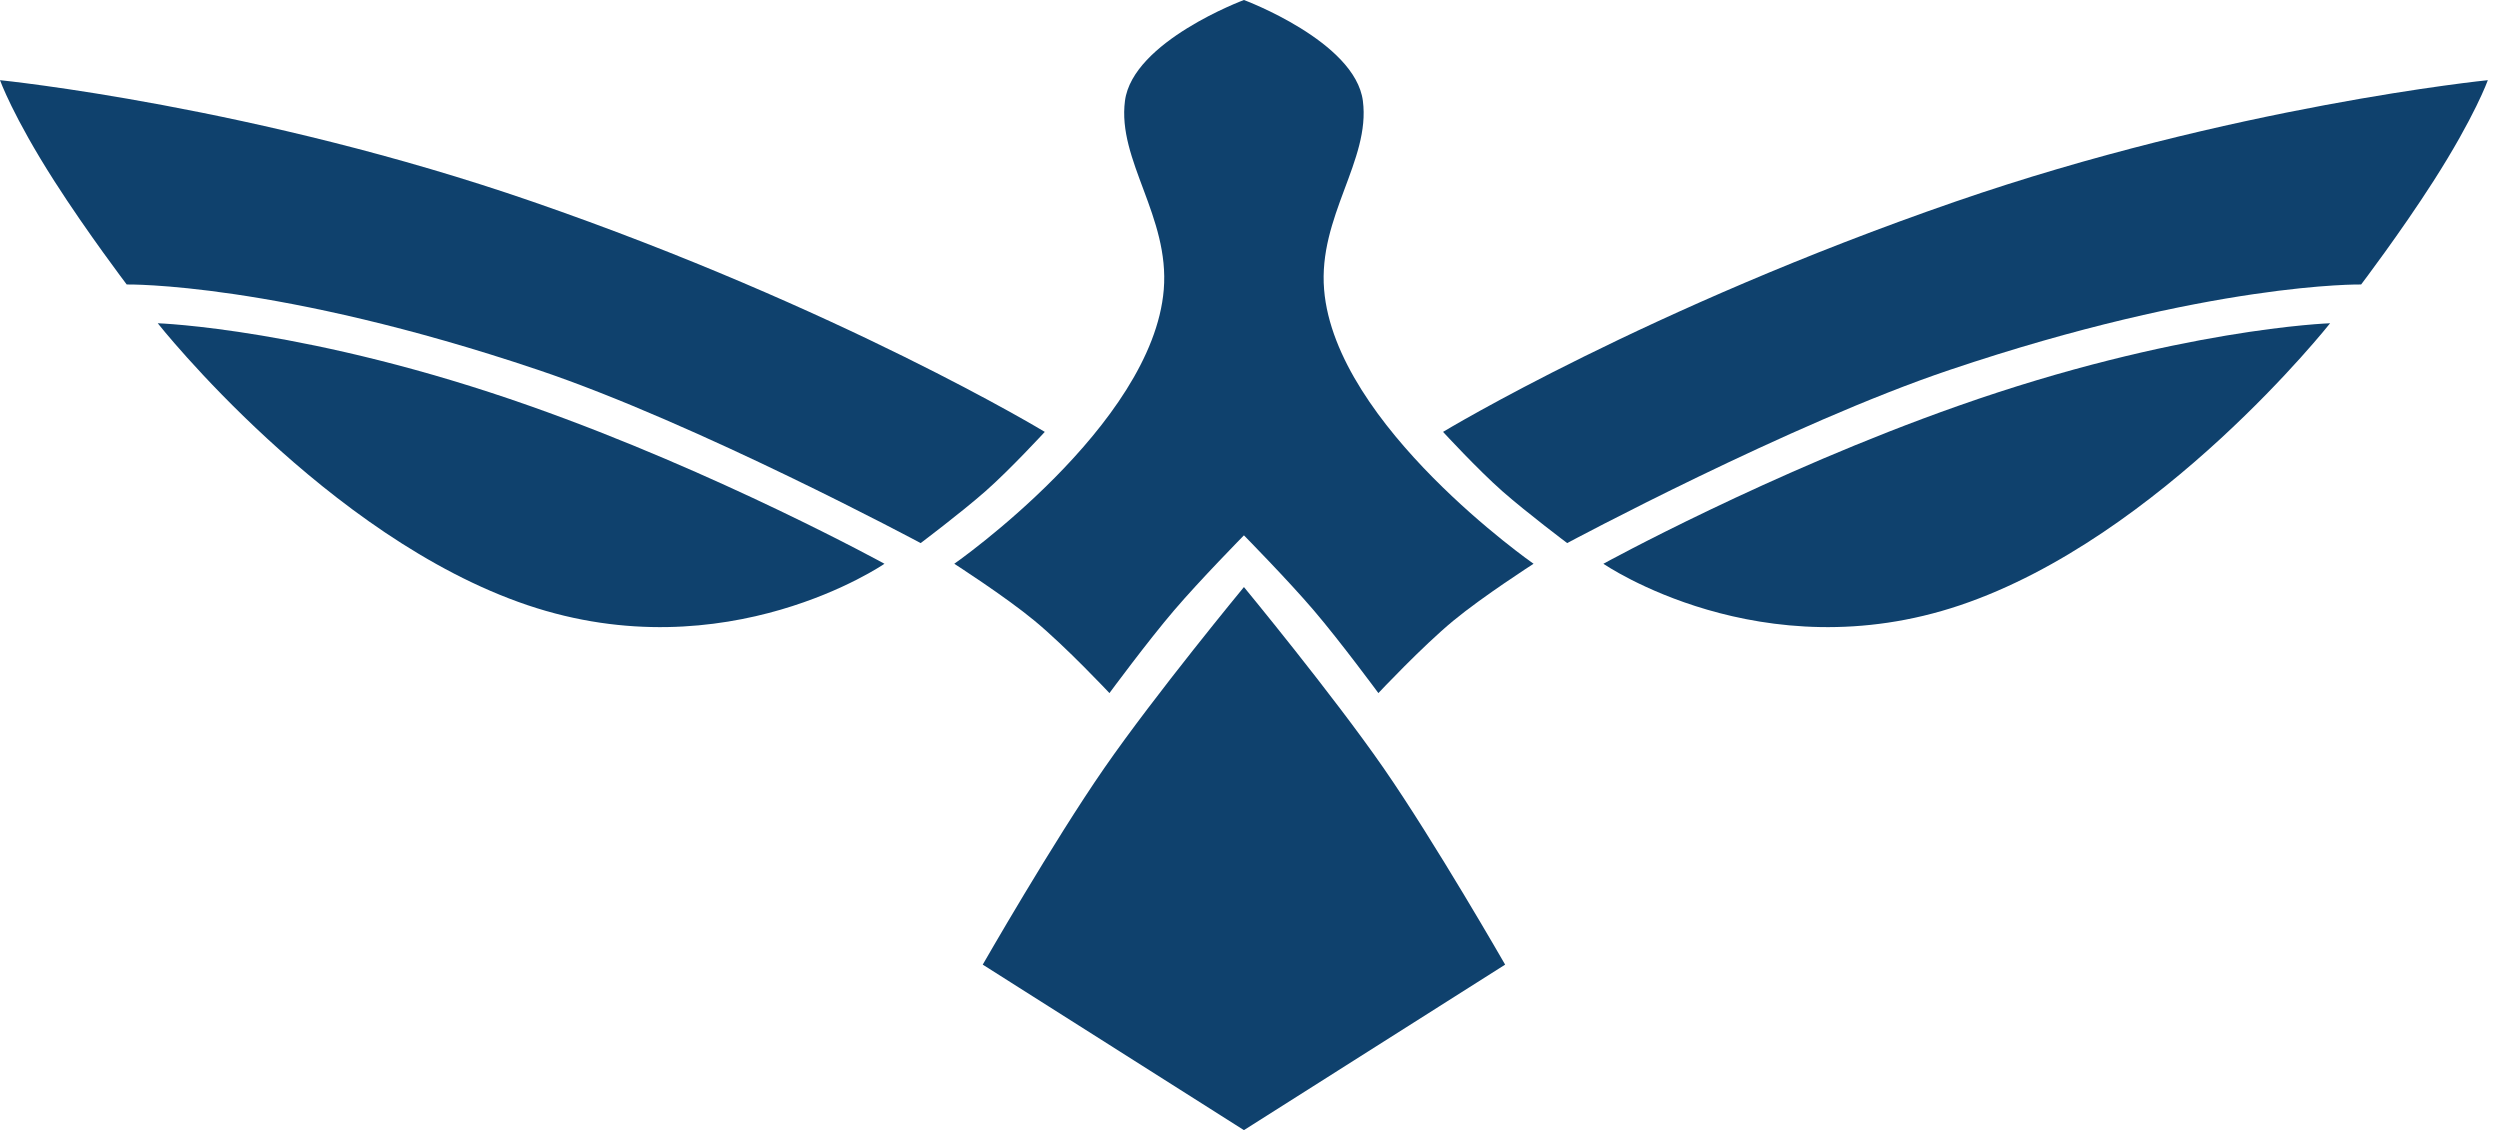 <svg width="73" height="33" viewBox="0 0 73 33" fill="none" xmlns="http://www.w3.org/2000/svg">
<path d="M32.245 22.428C33.729 20.285 36.323 17.142 36.323 17.142C36.323 17.142 38.916 20.285 40.401 22.428C41.901 24.594 43.95 28.167 43.95 28.167L36.323 33L28.696 28.167C28.696 28.167 30.744 24.594 32.245 22.428Z" fill="#0F416D"/>
<path d="M57.24 17.671C63.1 15.692 68.039 9.439 68.039 9.439C68.039 9.439 63.584 9.59 57.165 11.856C51.67 13.795 46.819 16.462 46.819 16.462C46.819 16.462 51.426 19.634 57.24 17.671Z" fill="#0F416D"/>
<path d="M15.405 17.671C9.545 15.692 4.606 9.439 4.606 9.439C4.606 9.439 9.062 9.59 15.48 11.856C20.975 13.795 25.826 16.462 25.826 16.462C25.826 16.462 21.22 19.634 15.405 17.671Z" fill="#0F416D"/>
<path d="M71.059 5.286C72.268 3.398 72.645 2.341 72.645 2.341C72.645 2.341 65.169 3.096 57.089 5.89C48.103 8.998 42.137 12.611 42.137 12.611C42.137 12.611 43.154 13.715 43.874 14.348C44.601 14.986 45.762 15.858 45.762 15.858C45.762 15.858 52.276 12.368 56.938 10.799C64.565 8.231 68.945 8.307 68.945 8.307C68.945 8.307 70.093 6.796 71.059 5.286Z" fill="#0F416D"/>
<path d="M1.586 5.286C0.378 3.398 0 2.341 0 2.341C0 2.341 7.476 3.096 15.556 5.89C24.542 8.998 30.508 12.611 30.508 12.611C30.508 12.611 29.492 13.715 28.771 14.348C28.044 14.986 26.883 15.858 26.883 15.858C26.883 15.858 20.369 12.368 15.707 10.799C8.08 8.231 3.7 8.307 3.7 8.307C3.7 8.307 2.552 6.796 1.586 5.286Z" fill="#0F416D"/>
<path d="M32.849 2.945C33.075 1.208 36.323 0 36.323 0C36.323 0 39.57 1.208 39.796 2.945C40.023 4.682 38.488 6.325 38.664 8.458C38.99 12.425 44.78 16.462 44.78 16.462C44.78 16.462 43.304 17.41 42.439 18.124C41.523 18.881 40.249 20.238 40.249 20.238C40.249 20.238 39.139 18.732 38.362 17.822C37.603 16.933 36.323 15.632 36.323 15.632C36.323 15.632 35.043 16.933 34.284 17.822C33.506 18.732 32.396 20.238 32.396 20.238C32.396 20.238 31.123 18.881 30.206 18.124C29.342 17.41 27.865 16.462 27.865 16.462C27.865 16.462 33.655 12.425 33.982 8.458C34.157 6.325 32.622 4.682 32.849 2.945Z" fill="#0F416D"/>
</svg>
